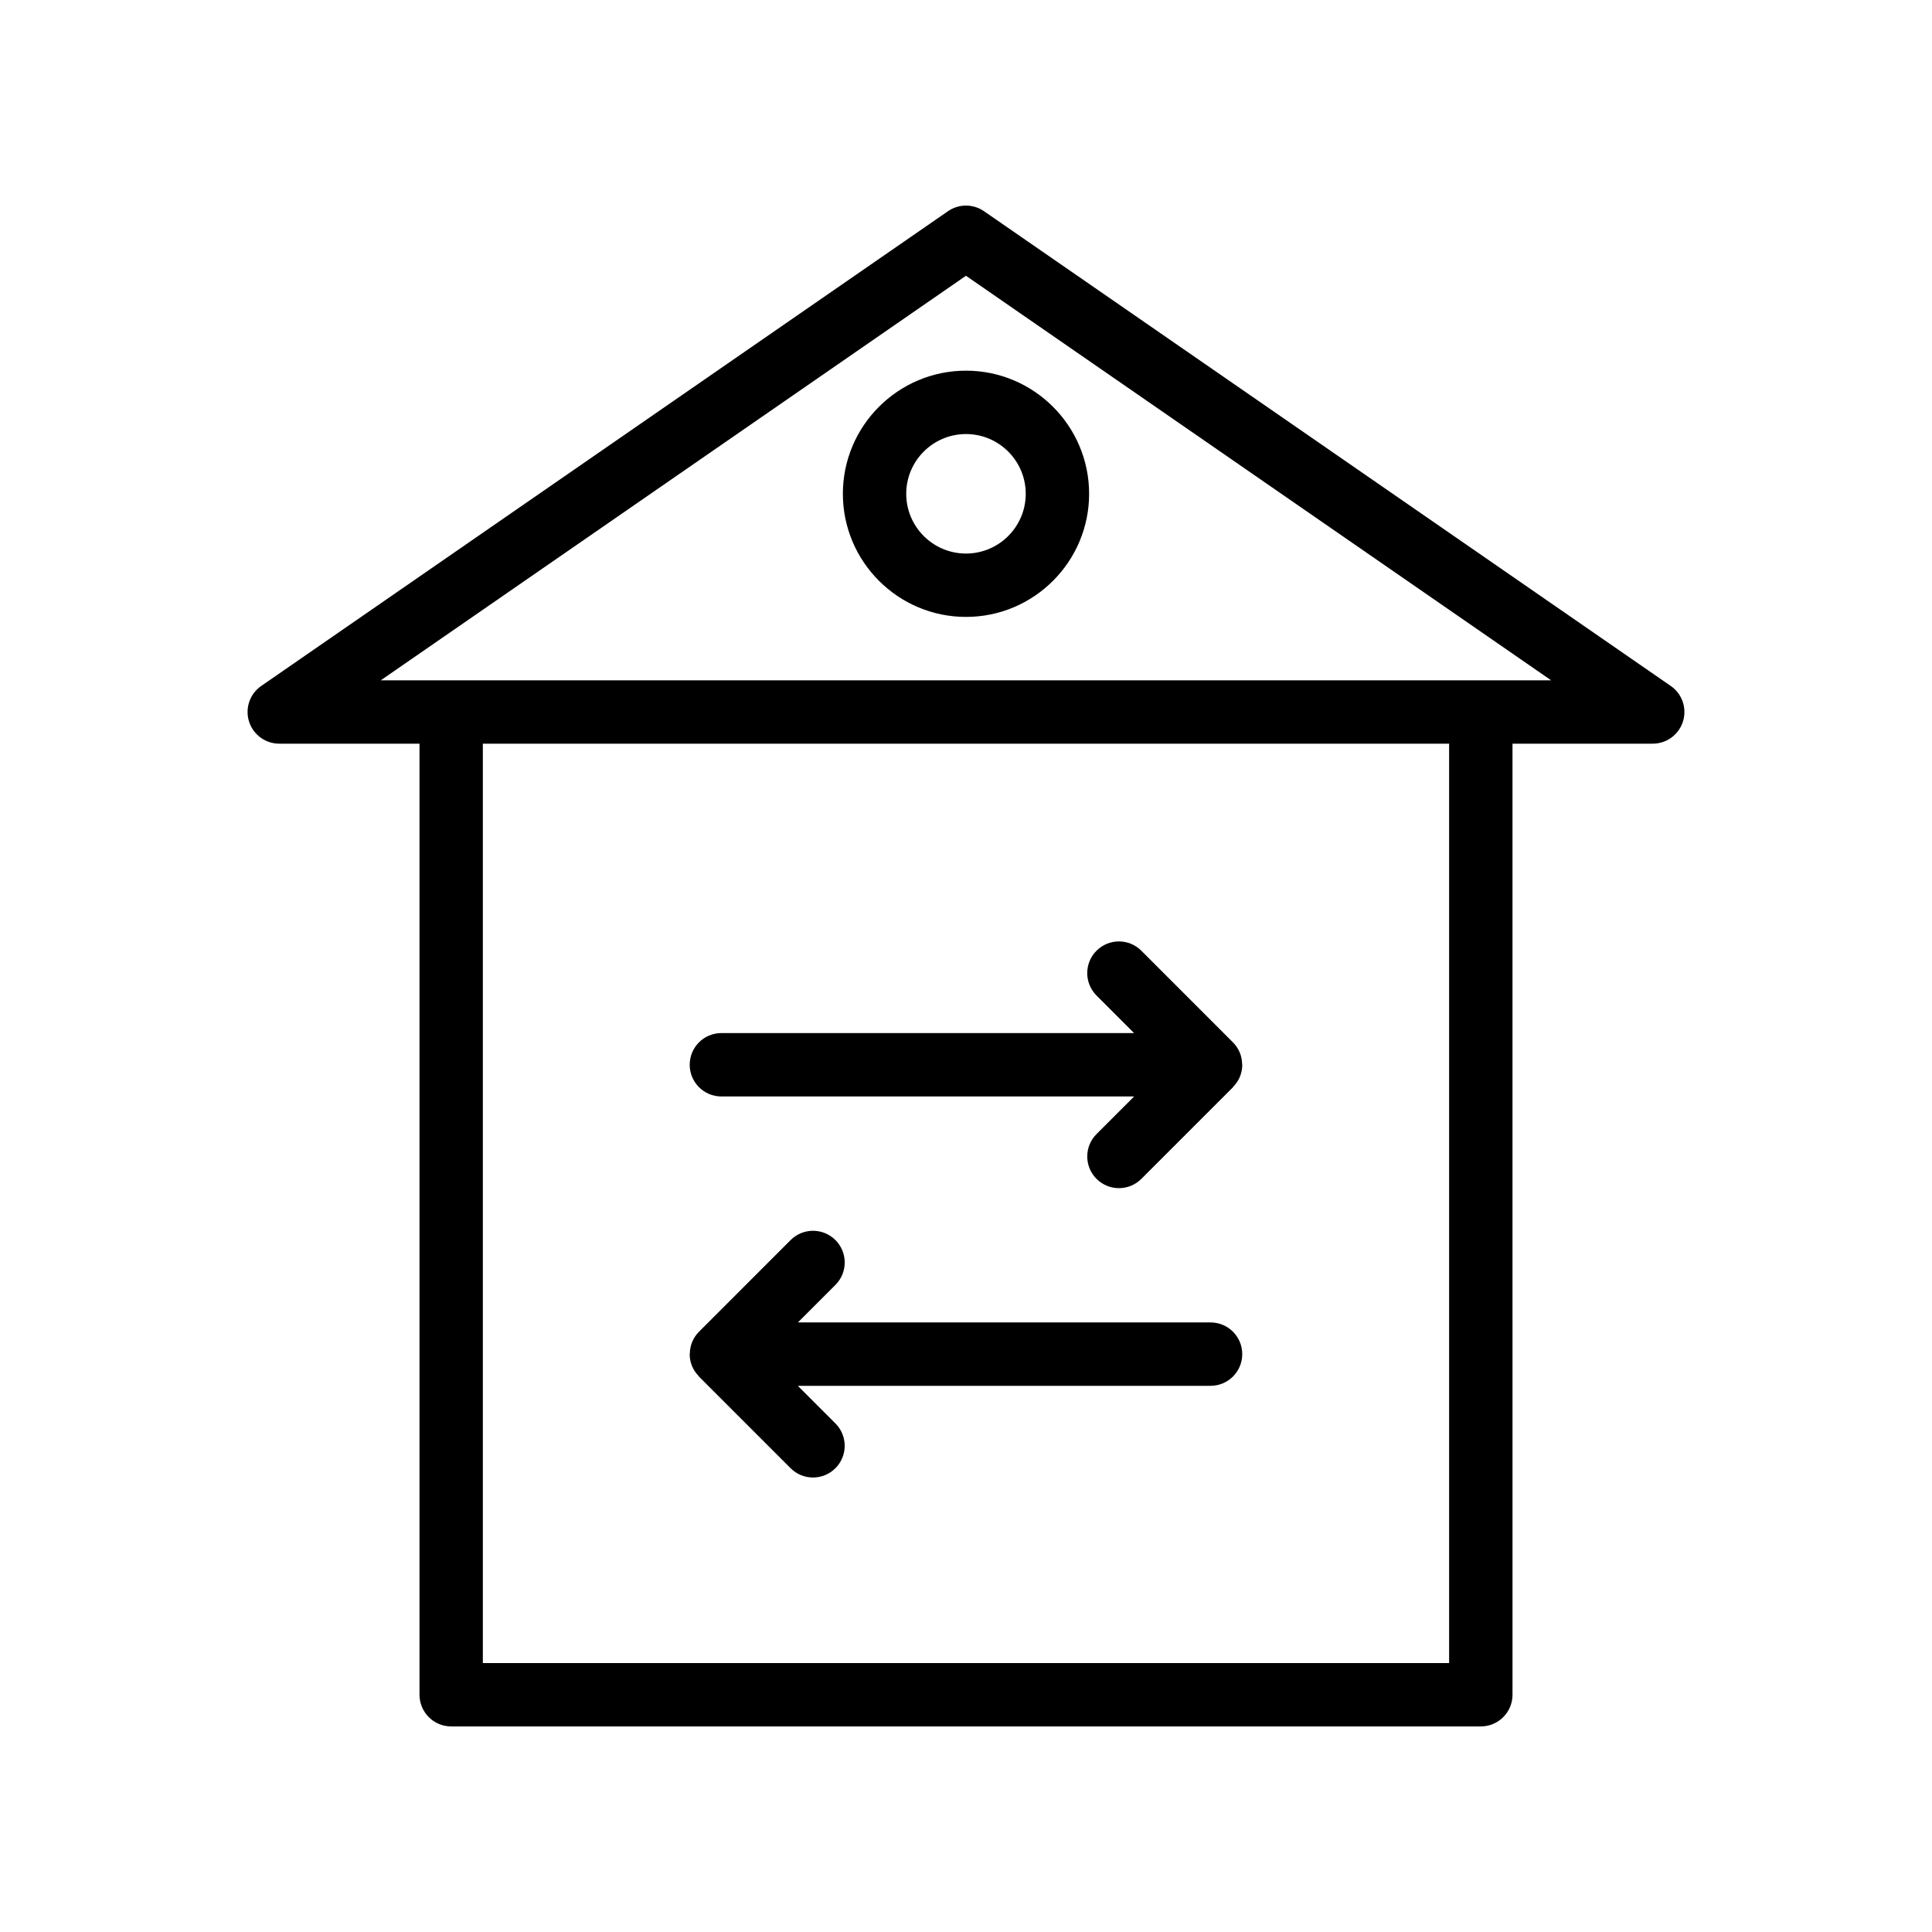 <?xml version="1.0" encoding="UTF-8"?>
<!-- Uploaded to: ICON Repo, www.iconrepo.com, Generator: ICON Repo Mixer Tools -->
<svg fill="#000000" width="800px" height="800px" version="1.1" viewBox="144 144 512 512" xmlns="http://www.w3.org/2000/svg">
 <g>
  <path d="m586.76 325.78-181.99-125.81c-2.871-1.984-6.676-1.984-9.543 0l-181.99 125.81c-3.027 2.082-4.336 5.894-3.246 9.406 1.098 3.508 4.348 5.894 8.02 5.894h37.164v252.04c0 4.641 3.754 8.398 8.398 8.398h272.86c4.641 0 8.398-3.754 8.398-8.398l-0.004-252.04h37.164c3.672 0 6.922-2.387 8.02-5.894 1.09-3.508-0.223-7.324-3.25-9.406zm-314.8 258.95v-243.65h256.07v243.65zm264.46-260.44h-291.51l155.08-107.21 155.08 107.21z"/>
  <path d="m367.37 274.86c0 17.992 14.637 32.629 32.629 32.629s32.629-14.637 32.629-32.629c-0.004-17.988-14.641-32.629-32.629-32.629-17.992 0-32.629 14.641-32.629 32.629zm48.461 0c0 8.734-7.102 15.836-15.836 15.836s-15.836-7.102-15.836-15.836c0.004-8.73 7.106-15.832 15.84-15.832 8.73 0 15.832 7.102 15.832 15.832z"/>
  <path d="m473.17 425.94c-0.027-1.008-0.207-2.012-0.598-2.961-0.43-1.047-1.059-1.988-1.852-2.769l-24.254-24.262c-3.281-3.281-8.594-3.281-11.875 0s-3.281 8.594 0 11.875l9.949 9.953h-109.36c-4.641 0-8.398 3.754-8.398 8.398 0 4.641 3.754 8.398 8.398 8.398h109.38l-9.965 9.965c-3.281 3.281-3.281 8.594 0 11.875 1.641 1.641 3.789 2.461 5.938 2.461 2.148 0 4.297-0.82 5.938-2.461l24.289-24.289c0.062-0.062 0.082-0.148 0.141-0.215 0.691-0.734 1.277-1.566 1.668-2.512 0.426-1.027 0.648-2.117 0.648-3.215v-0.004c0.004-0.086-0.039-0.156-0.043-0.238z"/>
  <path d="m464.82 494.46h-109.37l9.949-9.953c3.281-3.281 3.281-8.594 0-11.875s-8.594-3.281-11.875 0l-24.254 24.262c-0.793 0.785-1.422 1.723-1.852 2.769-0.391 0.949-0.57 1.957-0.598 2.969-0.004 0.078-0.047 0.148-0.047 0.227v0.004c0 1.098 0.223 2.188 0.648 3.215 0.391 0.945 0.977 1.773 1.664 2.508 0.062 0.066 0.082 0.152 0.145 0.219l24.289 24.289c1.641 1.641 3.789 2.461 5.938 2.461 2.148 0 4.297-0.82 5.938-2.461 3.281-3.281 3.281-8.594 0-11.875l-9.965-9.965h109.38c4.641 0 8.398-3.754 8.398-8.398 0.004-4.641-3.75-8.395-8.391-8.395z"/>
 </g>
</svg>